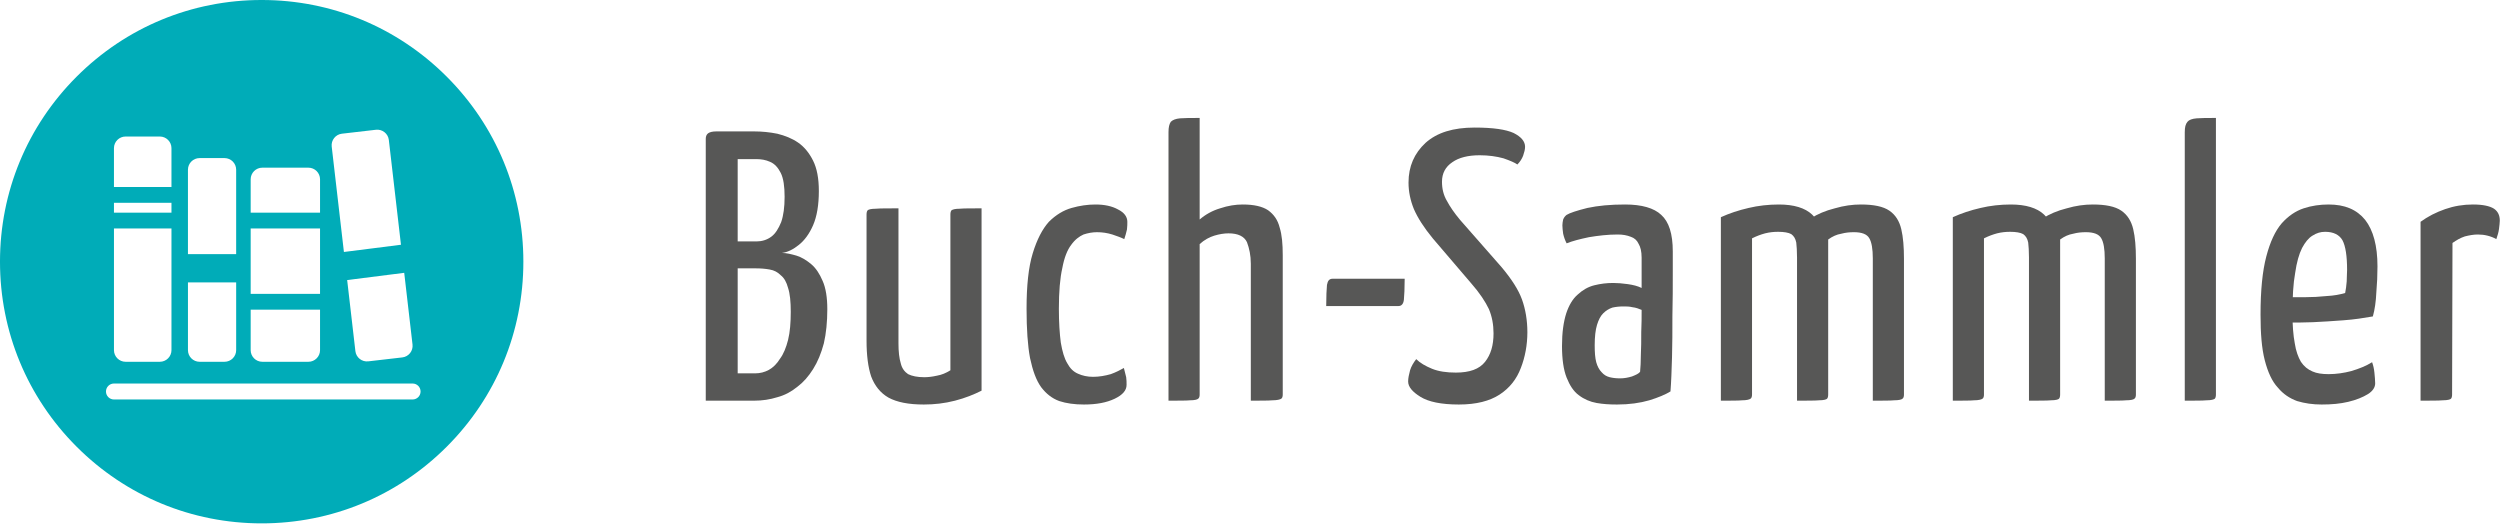 <?xml version="1.0" encoding="UTF-8" standalone="no"?><!DOCTYPE svg PUBLIC "-//W3C//DTD SVG 1.1//EN" "http://www.w3.org/Graphics/SVG/1.1/DTD/svg11.dtd">
<svg width="100%" height="100%" viewBox="0 0 8503 1781" version="1.1" xmlns="http://www.w3.org/2000/svg"
	 xml:space="preserve"
	 style="fill-rule:evenodd;clip-rule:evenodd;stroke-linejoin:round;stroke-miterlimit:2;"><g><g><path d="M1403.33,1358.72l-1015.73,-0c-14.996,-0 -27.141,-12.145 -27.141,-27.141c0,-14.98 12.145,-27.14 27.141,-27.14l1015.73,-0c14.98,-0 27.141,12.16 27.141,27.14c-0,14.996 -12.161,27.141 -27.141,27.141m-1015.73,-581.597l195.605,0l-0,413.889c-0,21.696 -17.766,39.463 -39.463,39.463l-116.68,-0c-21.696,-0 -39.462,-17.767 -39.462,-39.463l-0,-413.889Zm-0,-87.332l195.605,-0l-0,33.583l-195.605,-0l-0,-33.583Zm-0,-186.005c-0,-21.697 17.766,-39.463 39.462,-39.463l116.68,0c21.697,0 39.463,17.766 39.463,39.463l-0,132.255l-195.605,0l-0,-132.255Zm251.658,456.604l163.986,0l0,230.622c0,21.696 -17.75,39.463 -39.462,39.463l-85.062,-0c-21.696,-0 -39.462,-17.767 -39.462,-39.463l-0,-230.622Zm-0,-383.236c-0,-21.713 17.766,-39.463 39.462,-39.463l85.062,0c21.712,0 39.462,17.75 39.462,39.463l0,287.125l-163.986,0l-0,-287.125Zm213.338,475.997l235.938,0l-0,137.861c-0,21.696 -17.75,39.463 -39.463,39.463l-157.012,-0c-21.696,-0 -39.463,-17.767 -39.463,-39.463l0,-137.861Zm0,-276.028l235.922,0l-0,222.279l-235.922,-0l0,-222.279Zm0,-167.369c0,-21.712 17.767,-39.462 39.463,-39.462l157.012,-0c21.713,-0 39.463,17.75 39.463,39.462l-0,113.62l-235.938,-0l0,-113.62Zm310.272,-155.015l115.907,-13.417c21.551,-2.48 41.234,13.111 43.731,34.663l41.266,356.45l-194.042,24.596l-41.525,-358.561c-2.496,-21.551 13.112,-41.234 34.663,-43.731m240.206,717.154c2.496,21.551 -13.112,41.234 -34.663,43.731l-115.891,13.401c-21.567,2.513 -41.25,-13.095 -43.747,-34.663l-27.994,-241.848l194.043,-24.58l28.252,243.959Zm116.325,-911.212c-168.11,-168.094 -391.628,-260.678 -629.37,-260.678c-237.741,-0 -461.227,92.584 -629.337,260.678c-168.094,168.11 -260.694,391.628 -260.694,629.353c0,237.742 92.6,461.26 260.694,629.354c168.094,168.11 391.596,260.694 629.337,260.694c237.742,-0 461.26,-92.584 629.37,-260.694c168.094,-168.094 260.678,-391.612 260.678,-629.354c-0,-237.725 -92.584,-461.243 -260.678,-629.353" style="fill:#00acb8;fill-rule:nonzero;"/></g><g><g><path d="M2400.42,1362.76l0,-890.949c0,-7.85 2.617,-14.391 7.85,-18.316c5.233,-3.925 14.391,-6.542 27.474,-6.542l129.522,0c26.165,0 52.331,2.617 78.497,7.85c26.166,6.542 49.715,15.7 70.648,30.091c20.933,14.391 37.941,35.324 51.024,61.49c13.083,26.166 19.624,60.181 19.624,103.355c0,47.099 -6.541,86.348 -19.624,116.438c-13.083,30.091 -30.091,52.332 -48.407,66.724c-19.625,15.699 -37.941,24.857 -57.565,27.474c15.699,-0 31.399,3.925 49.715,9.158c17.008,5.233 34.016,15.699 49.715,28.782c15.7,13.083 28.783,32.708 39.249,57.565c10.466,23.55 15.7,56.257 15.7,95.506c-0,43.174 -3.925,82.423 -11.775,116.438c-9.158,34.016 -20.933,62.798 -36.632,87.656c-15.7,24.858 -32.708,44.482 -53.64,60.182c-20.933,17.007 -43.174,28.782 -68.032,35.324c-24.857,7.849 -51.023,11.774 -78.497,11.774l-164.846,0Zm108.589,-92.889l58.873,0c17.008,0 32.707,-3.925 47.099,-11.774c14.391,-7.85 27.474,-20.933 37.94,-37.941c11.775,-15.699 20.933,-37.941 27.475,-64.106c6.541,-26.166 9.158,-58.874 9.158,-95.506c-0,-34.016 -2.617,-61.49 -9.158,-81.114c-5.234,-19.625 -13.083,-34.016 -24.858,-43.174c-10.466,-10.466 -22.241,-17.008 -37.941,-19.625c-14.391,-2.616 -30.09,-3.924 -48.407,-3.924l-60.181,-0l-0,357.164Zm-0,-448.745l64.106,-0c18.316,-0 35.324,-5.233 49.716,-15.7c14.391,-10.466 24.857,-27.474 34.015,-49.715c7.85,-22.241 11.775,-51.023 11.775,-86.347c-0,-35.324 -3.925,-62.799 -13.083,-81.115c-9.158,-18.316 -20.933,-31.399 -36.632,-37.94c-14.392,-6.542 -30.091,-9.158 -47.099,-9.158l-62.798,-0l-0,279.975Z" style="fill:#575756;fill-rule:nonzero;"/></g><g><path d="M3142.22,1375.85c-52.332,0 -91.581,-7.85 -120.363,-23.549c-27.475,-15.7 -47.099,-40.557 -58.874,-71.956c-10.466,-31.399 -15.699,-71.957 -15.699,-121.672l-0,-429.121c-0,-6.541 1.308,-11.774 3.925,-14.391c2.616,-2.617 11.774,-5.233 27.474,-5.233c14.391,-1.309 40.557,-1.309 77.189,-1.309l0,459.212c0,28.783 2.617,51.024 7.85,68.032c3.925,17.007 13.083,28.782 24.858,36.632c13.083,6.541 31.399,10.466 54.948,10.466c11.775,0 26.166,-1.308 43.174,-5.233c15.699,-2.617 31.399,-9.158 45.79,-18.316l0,-529.86c0,-6.541 1.309,-11.774 3.925,-14.391c3.925,-2.617 11.775,-5.233 27.474,-5.233c14.392,-1.309 39.249,-1.309 74.573,-1.309l0,620.133c-26.166,13.083 -54.948,24.857 -90.272,34.015c-35.324,9.158 -70.648,13.083 -105.972,13.083Z" style="fill:#575756;fill-rule:nonzero;"/></g><g><path d="M3686.47,1375.85c-31.399,0 -60.182,-3.925 -83.731,-11.774c-24.858,-9.158 -44.482,-24.858 -61.49,-47.099c-17.008,-23.549 -28.782,-56.257 -37.941,-99.431c-7.849,-41.865 -11.774,-98.122 -11.774,-167.461c-0,-78.498 6.541,-141.296 20.933,-188.395c14.391,-47.099 32.707,-82.423 54.948,-107.28c23.549,-23.549 49.715,-39.249 77.189,-47.099c27.475,-7.85 54.949,-11.774 81.115,-11.774c30.091,-0 56.256,5.233 77.189,17.007c20.933,10.467 31.399,24.858 31.399,41.866c0,6.541 0,15.699 -1.308,26.166c-2.617,10.466 -5.233,22.241 -9.158,32.707c-10.466,-5.233 -24.858,-10.466 -40.557,-15.699c-17.008,-5.234 -34.016,-7.85 -52.332,-7.85c-14.391,-0 -30.091,2.616 -45.79,7.85c-14.392,6.541 -28.783,17.007 -41.866,35.324c-13.083,17.007 -23.549,43.173 -30.091,78.497c-7.849,34.016 -11.774,81.115 -11.774,138.68c-0,47.098 2.616,85.039 6.541,115.13c5.233,30.09 11.775,53.64 22.241,70.648c9.158,17.007 20.933,28.782 36.632,35.324c14.392,6.541 31.4,10.466 51.024,10.466c20.933,-0 41.865,-3.925 60.182,-9.158c18.316,-6.542 32.707,-14.391 44.482,-20.933c2.616,11.775 5.233,22.241 7.849,31.399c1.309,9.158 1.309,17.008 1.309,26.166c-0,18.316 -13.083,34.016 -40.557,47.099c-27.475,13.083 -61.49,19.624 -104.664,19.624Z" style="fill:#575756;fill-rule:nonzero;"/></g><g><path d="M3974.3,1362.76l-0,-913.19c-0,-17.008 2.616,-27.474 7.85,-35.324c6.541,-6.542 17.008,-10.466 31.399,-11.775c15.699,-1.308 37.94,-1.308 66.723,-1.308l-0,345.39c19.624,-17.008 43.174,-30.091 69.34,-37.941c27.474,-9.158 52.331,-13.082 77.189,-13.082c37.941,-0 66.723,6.541 86.347,19.624c19.625,14.391 32.708,32.707 39.249,58.873c7.85,24.858 10.467,56.257 10.467,94.198l-0,473.603c-0,6.541 -1.309,11.774 -5.233,14.391c-3.925,2.616 -14.392,5.233 -28.783,5.233c-15.7,1.308 -40.557,1.308 -74.573,1.308l0,-465.753c0,-28.782 -5.233,-52.332 -13.083,-73.265c-9.158,-19.624 -30.091,-30.09 -62.798,-30.09c-14.391,-0 -31.399,2.616 -48.407,7.849c-17.008,5.234 -34.016,14.392 -49.715,28.783l-0,511.544c-0,6.541 -1.308,11.774 -5.233,14.391c-2.617,2.616 -11.775,5.233 -26.166,5.233c-14.392,1.308 -39.249,1.308 -74.573,1.308Z" style="fill:#575756;fill-rule:nonzero;"/></g><g><path d="M4510.7,1040.92c0,-34.016 1.308,-57.565 2.617,-71.957c2.616,-14.391 7.849,-20.932 19.624,-20.932l244.651,-0c0,32.707 -1.308,56.256 -2.616,70.648c-1.308,14.391 -7.85,22.241 -18.316,22.241l-245.96,-0Z" style="fill:#575756;fill-rule:nonzero;"/></g><g><path d="M4962.06,1375.85c-60.182,0 -103.355,-9.158 -130.829,-26.166c-27.475,-17.008 -41.866,-34.015 -41.866,-52.331c0,-10.467 2.617,-23.55 6.542,-37.941c3.924,-13.083 11.774,-26.166 20.932,-37.941c13.083,13.083 31.399,23.55 53.64,32.708c22.241,9.158 49.716,13.083 81.115,13.083c47.098,-0 79.806,-11.775 99.43,-36.633c19.625,-24.857 28.783,-56.256 28.783,-96.813c-0,-30.091 -5.233,-57.565 -15.7,-82.423c-11.775,-24.858 -31.399,-54.948 -60.181,-87.656l-130.83,-153.07c-30.091,-36.633 -51.024,-69.34 -64.106,-99.431c-11.775,-28.782 -18.317,-58.873 -18.317,-90.272c0,-54.949 19.625,-99.431 57.565,-134.755c39.249,-35.324 94.198,-52.332 167.462,-52.332c62.798,0 105.972,6.542 132.138,18.317c26.166,13.082 39.249,28.782 39.249,47.098c-0,9.158 -2.617,18.316 -6.542,30.091c-3.924,10.466 -10.466,20.933 -19.624,30.091c-9.158,-6.542 -24.858,-13.083 -47.099,-20.933c-23.549,-6.541 -51.023,-10.466 -81.114,-10.466c-39.249,-0 -70.648,7.849 -92.889,23.549c-23.549,15.7 -35.324,37.941 -35.324,66.723c0,23.549 5.233,45.79 17.008,65.415c10.466,19.624 24.858,40.557 44.482,64.106l141.296,160.921c34.016,40.557 57.565,77.189 69.34,109.897c11.774,32.707 18.316,70.648 18.316,111.205c-0,43.173 -7.85,85.039 -22.241,121.671c-14.392,37.941 -37.941,68.032 -71.957,90.273c-34.015,22.241 -79.806,34.015 -138.679,34.015Z" style="fill:#575756;fill-rule:nonzero;"/></g><g><path d="M5499.77,1375.85c-24.858,0 -47.099,-1.308 -69.34,-5.233c-22.241,-3.925 -43.174,-13.083 -60.182,-26.166c-18.316,-13.083 -31.399,-34.016 -41.865,-60.181c-10.466,-26.166 -15.7,-62.799 -15.7,-107.281c0,-45.79 5.234,-82.422 14.392,-111.205c9.158,-27.474 22.241,-49.715 39.248,-64.106c17.008,-15.7 35.324,-26.166 56.257,-31.399c20.933,-5.234 41.866,-7.85 64.107,-7.85c14.391,-0 31.399,1.308 49.715,3.925c18.316,2.616 34.016,6.541 47.099,13.083l-0,-103.356c-0,-20.932 -3.925,-36.632 -10.467,-47.098c-5.233,-11.775 -14.391,-19.625 -26.166,-23.55c-13.083,-5.233 -27.474,-7.849 -44.482,-7.849c-34.016,-0 -66.723,3.924 -98.122,9.158c-31.399,6.541 -56.257,13.083 -75.881,20.932c-5.233,-10.466 -9.158,-20.932 -11.775,-32.707c-1.308,-10.466 -2.616,-19.624 -2.616,-28.783c-0,-6.541 1.308,-13.082 2.616,-19.624c2.617,-6.541 6.542,-11.775 11.775,-15.699c10.466,-6.542 34.016,-14.392 70.648,-23.55c36.632,-7.85 78.498,-11.774 128.213,-11.774c56.257,-0 98.122,11.774 122.98,35.324c26.166,23.549 39.248,64.106 39.248,124.288l0,69.339c0,49.715 0,99.431 -1.308,150.454c0,49.715 0,96.814 -1.308,139.988c-1.308,44.482 -2.617,83.731 -5.233,116.438c-17.008,10.467 -41.866,20.933 -71.957,30.091c-31.399,9.158 -68.031,14.391 -109.896,14.391Zm10.466,-88.964c14.391,0 27.474,-2.616 40.557,-6.541c13.083,-5.234 22.241,-9.158 27.474,-15.7c1.309,-14.391 2.617,-34.016 2.617,-57.565c1.308,-23.549 1.308,-49.715 1.308,-77.189c1.309,-27.475 1.309,-52.332 1.309,-75.881c-9.159,-3.925 -19.625,-7.85 -31.4,-9.159c-10.466,-2.616 -20.932,-2.616 -30.09,-2.616c-14.392,-0 -26.166,1.308 -37.941,3.925c-11.775,3.925 -22.241,10.466 -31.399,19.624c-9.158,9.158 -15.7,22.241 -20.933,39.249c-5.233,17.008 -7.85,40.557 -7.85,69.34c0,23.549 1.309,43.173 5.234,57.565c3.925,14.391 10.466,26.166 18.316,34.015c7.85,9.158 17.008,14.392 27.474,17.008c10.466,2.617 22.241,3.925 35.324,3.925Z" style="fill:#575756;fill-rule:nonzero;"/></g><g><path d="M5853.01,1362.76l0,-624.057c28.783,-13.083 60.182,-23.549 94.198,-31.399c32.707,-7.85 68.031,-11.774 103.355,-11.774c51.024,-0 88.964,11.774 112.513,34.015c23.55,22.241 39.249,54.949 45.791,96.814c6.541,41.866 9.158,91.581 9.158,150.454l-0,365.015c-0,6.541 -1.308,11.774 -5.233,14.391c-2.617,2.616 -11.775,5.233 -27.475,5.233c-14.391,1.308 -39.248,1.308 -73.264,1.308l-0,-486.686c-0,-22.241 -1.308,-39.249 -2.617,-51.023c-2.616,-13.083 -7.849,-22.241 -17.007,-28.783c-9.159,-5.233 -24.858,-7.849 -44.483,-7.849c-14.391,-0 -28.782,1.308 -44.482,5.233c-14.391,3.925 -28.782,9.158 -44.482,17.008l0,531.168c0,6.541 -1.308,11.774 -5.233,14.391c-3.925,2.616 -13.083,5.233 -27.474,5.233c-14.391,1.308 -39.249,1.308 -73.265,1.308Zm259.043,0l-0,-570.417c7.85,-19.624 23.549,-35.324 47.099,-49.715c22.241,-14.391 49.715,-26.166 81.114,-34.016c31.399,-9.158 60.182,-13.082 88.964,-13.082c43.174,-0 75.881,6.541 96.814,20.932c20.933,14.392 34.016,35.324 40.557,62.798c6.542,27.475 9.158,61.49 9.158,100.739l0,461.829c0,6.541 -1.308,11.774 -5.233,14.391c-2.617,2.616 -11.775,5.233 -27.474,5.233c-14.392,1.308 -39.249,1.308 -73.265,1.308l0,-484.069c0,-31.399 -3.925,-54.949 -11.774,-68.031c-7.85,-14.392 -26.166,-20.933 -52.332,-20.933c-14.392,-0 -28.783,1.308 -43.174,5.233c-15.7,2.617 -30.091,9.158 -44.482,19.624l-0,527.244c-0,6.541 -1.308,11.774 -3.925,14.391c-2.617,2.616 -11.775,5.233 -26.166,5.233c-14.391,1.308 -40.557,1.308 -75.881,1.308Z" style="fill:#575756;fill-rule:nonzero;"/></g><g><path d="M6641.91,1362.76l-0,-624.057c28.782,-13.083 60.181,-23.549 94.197,-31.399c32.707,-7.85 68.031,-11.774 103.355,-11.774c51.024,-0 88.964,11.774 112.514,34.015c23.549,22.241 39.249,54.949 45.79,96.814c6.542,41.866 9.158,91.581 9.158,150.454l0,365.015c0,6.541 -1.308,11.774 -5.233,14.391c-2.617,2.616 -11.775,5.233 -27.474,5.233c-14.391,1.308 -39.249,1.308 -73.265,1.308l0,-486.686c0,-22.241 -1.308,-39.249 -2.616,-51.023c-2.617,-13.083 -7.85,-22.241 -17.008,-28.783c-9.158,-5.233 -24.858,-7.849 -44.482,-7.849c-14.392,-0 -28.783,1.308 -44.482,5.233c-14.392,3.925 -28.783,9.158 -44.482,17.008l-0,531.168c-0,6.541 -1.309,11.774 -5.234,14.391c-3.924,2.616 -13.083,5.233 -27.474,5.233c-14.391,1.308 -39.249,1.308 -73.264,1.308Zm259.042,0l0,-570.417c7.85,-19.624 23.55,-35.324 47.099,-49.715c22.241,-14.391 49.715,-26.166 81.114,-34.016c31.399,-9.158 60.182,-13.082 88.964,-13.082c43.174,-0 75.881,6.541 96.814,20.932c20.933,14.392 34.016,35.324 40.557,62.798c6.542,27.475 9.158,61.49 9.158,100.739l0,461.829c0,6.541 -1.308,11.774 -5.233,14.391c-2.616,2.616 -11.774,5.233 -27.474,5.233c-14.391,1.308 -39.249,1.308 -73.265,1.308l0,-484.069c0,-31.399 -3.924,-54.949 -11.774,-68.031c-7.85,-14.392 -26.166,-20.933 -52.332,-20.933c-14.391,-0 -28.783,1.308 -43.174,5.233c-15.699,2.617 -30.091,9.158 -44.482,19.624l0,527.244c0,6.541 -1.308,11.774 -3.925,14.391c-2.616,2.616 -11.774,5.233 -26.166,5.233c-14.391,1.308 -40.557,1.308 -75.881,1.308Z" style="fill:#575756;fill-rule:nonzero;"/></g><g><path d="M7430.82,1362.76l-0,-913.19c-0,-17.008 2.617,-27.474 9.158,-35.324c5.233,-6.542 15.7,-10.466 31.399,-11.775c15.7,-1.308 36.632,-1.308 65.415,-1.308l-0,940.665c-0,6.541 -1.308,11.774 -3.925,14.391c-3.925,2.616 -11.775,5.233 -27.474,5.233c-14.391,1.308 -39.249,1.308 -74.573,1.308Z" style="fill:#575756;fill-rule:nonzero;"/></g><g><path d="M7896.57,1375.85c-30.091,0 -57.565,-3.925 -83.731,-11.774c-24.857,-9.158 -47.098,-23.55 -65.415,-45.791c-19.624,-20.932 -34.015,-52.332 -44.482,-92.889c-10.466,-40.557 -14.391,-91.58 -14.391,-155.687c0,-82.423 6.542,-147.837 19.625,-197.553c13.083,-49.715 30.09,-86.347 52.331,-112.513c22.241,-24.858 47.099,-41.865 74.573,-51.024c27.474,-9.158 56.257,-13.082 85.039,-13.082c54.949,-0 95.506,17.007 124.289,52.331c27.474,35.324 41.865,87.656 41.865,158.304c0,28.783 -1.308,58.873 -3.925,88.964c-1.308,30.091 -5.233,57.565 -11.775,81.115c-30.09,5.233 -62.798,10.466 -99.43,13.083c-36.632,2.616 -71.956,5.233 -104.664,6.541c-34.015,1.308 -60.181,1.308 -82.422,1.308l-31.399,0l1.308,-86.347l86.347,-0c23.55,-0 48.407,-1.309 73.265,-3.925c24.858,-1.308 45.79,-5.233 62.798,-10.466c2.617,-11.775 3.925,-24.858 5.233,-39.249c0,-14.392 1.309,-27.475 1.309,-39.249c-0,-47.099 -5.233,-81.115 -15.7,-100.739c-10.466,-18.316 -30.091,-28.782 -58.873,-28.782c-15.7,-0 -28.783,3.924 -43.174,13.082c-13.083,7.85 -24.858,22.241 -35.324,41.866c-10.466,20.933 -18.316,48.407 -23.549,85.039c-6.542,35.324 -9.158,81.114 -9.158,137.371c-0,40.557 2.616,74.573 7.849,102.047c3.925,26.166 11.775,47.099 20.933,62.798c10.467,15.7 23.55,26.166 39.249,32.708c14.391,6.541 32.707,9.158 54.948,9.158c26.166,-0 52.332,-3.925 77.19,-10.466c26.166,-7.85 49.715,-17.008 70.648,-30.091c3.925,10.466 6.541,22.241 7.85,35.324c1.308,14.391 2.616,26.166 2.616,36.632c0,13.083 -7.85,26.166 -24.857,36.632c-17.008,10.467 -39.249,19.625 -66.723,26.166c-27.475,6.542 -56.257,9.158 -90.273,9.158Z" style="fill:#575756;fill-rule:nonzero;"/></g><g><path d="M8232.8,1362.76l0,-608.357c24.858,-18.316 53.64,-32.708 83.731,-43.174c30.091,-10.466 61.49,-15.699 94.197,-15.699c34.016,-0 57.565,5.233 71.957,14.391c13.083,9.158 19.624,22.241 19.624,40.557c0,6.541 -1.308,15.699 -2.617,27.474c-1.308,11.775 -5.233,23.549 -9.158,35.324c-9.158,-5.233 -19.624,-9.158 -30.09,-11.775c-10.467,-2.616 -20.933,-3.924 -32.708,-3.924c-14.391,-0 -28.782,2.616 -44.482,6.541c-15.699,5.233 -28.782,13.083 -41.865,22.241l-1.309,515.469c0,6.541 -1.308,11.774 -3.924,14.391c-2.617,2.616 -11.775,5.233 -27.475,5.233c-14.391,1.308 -40.557,1.308 -75.881,1.308Z" style="fill:#575756;fill-rule:nonzero;"/></g></g></g></svg>
